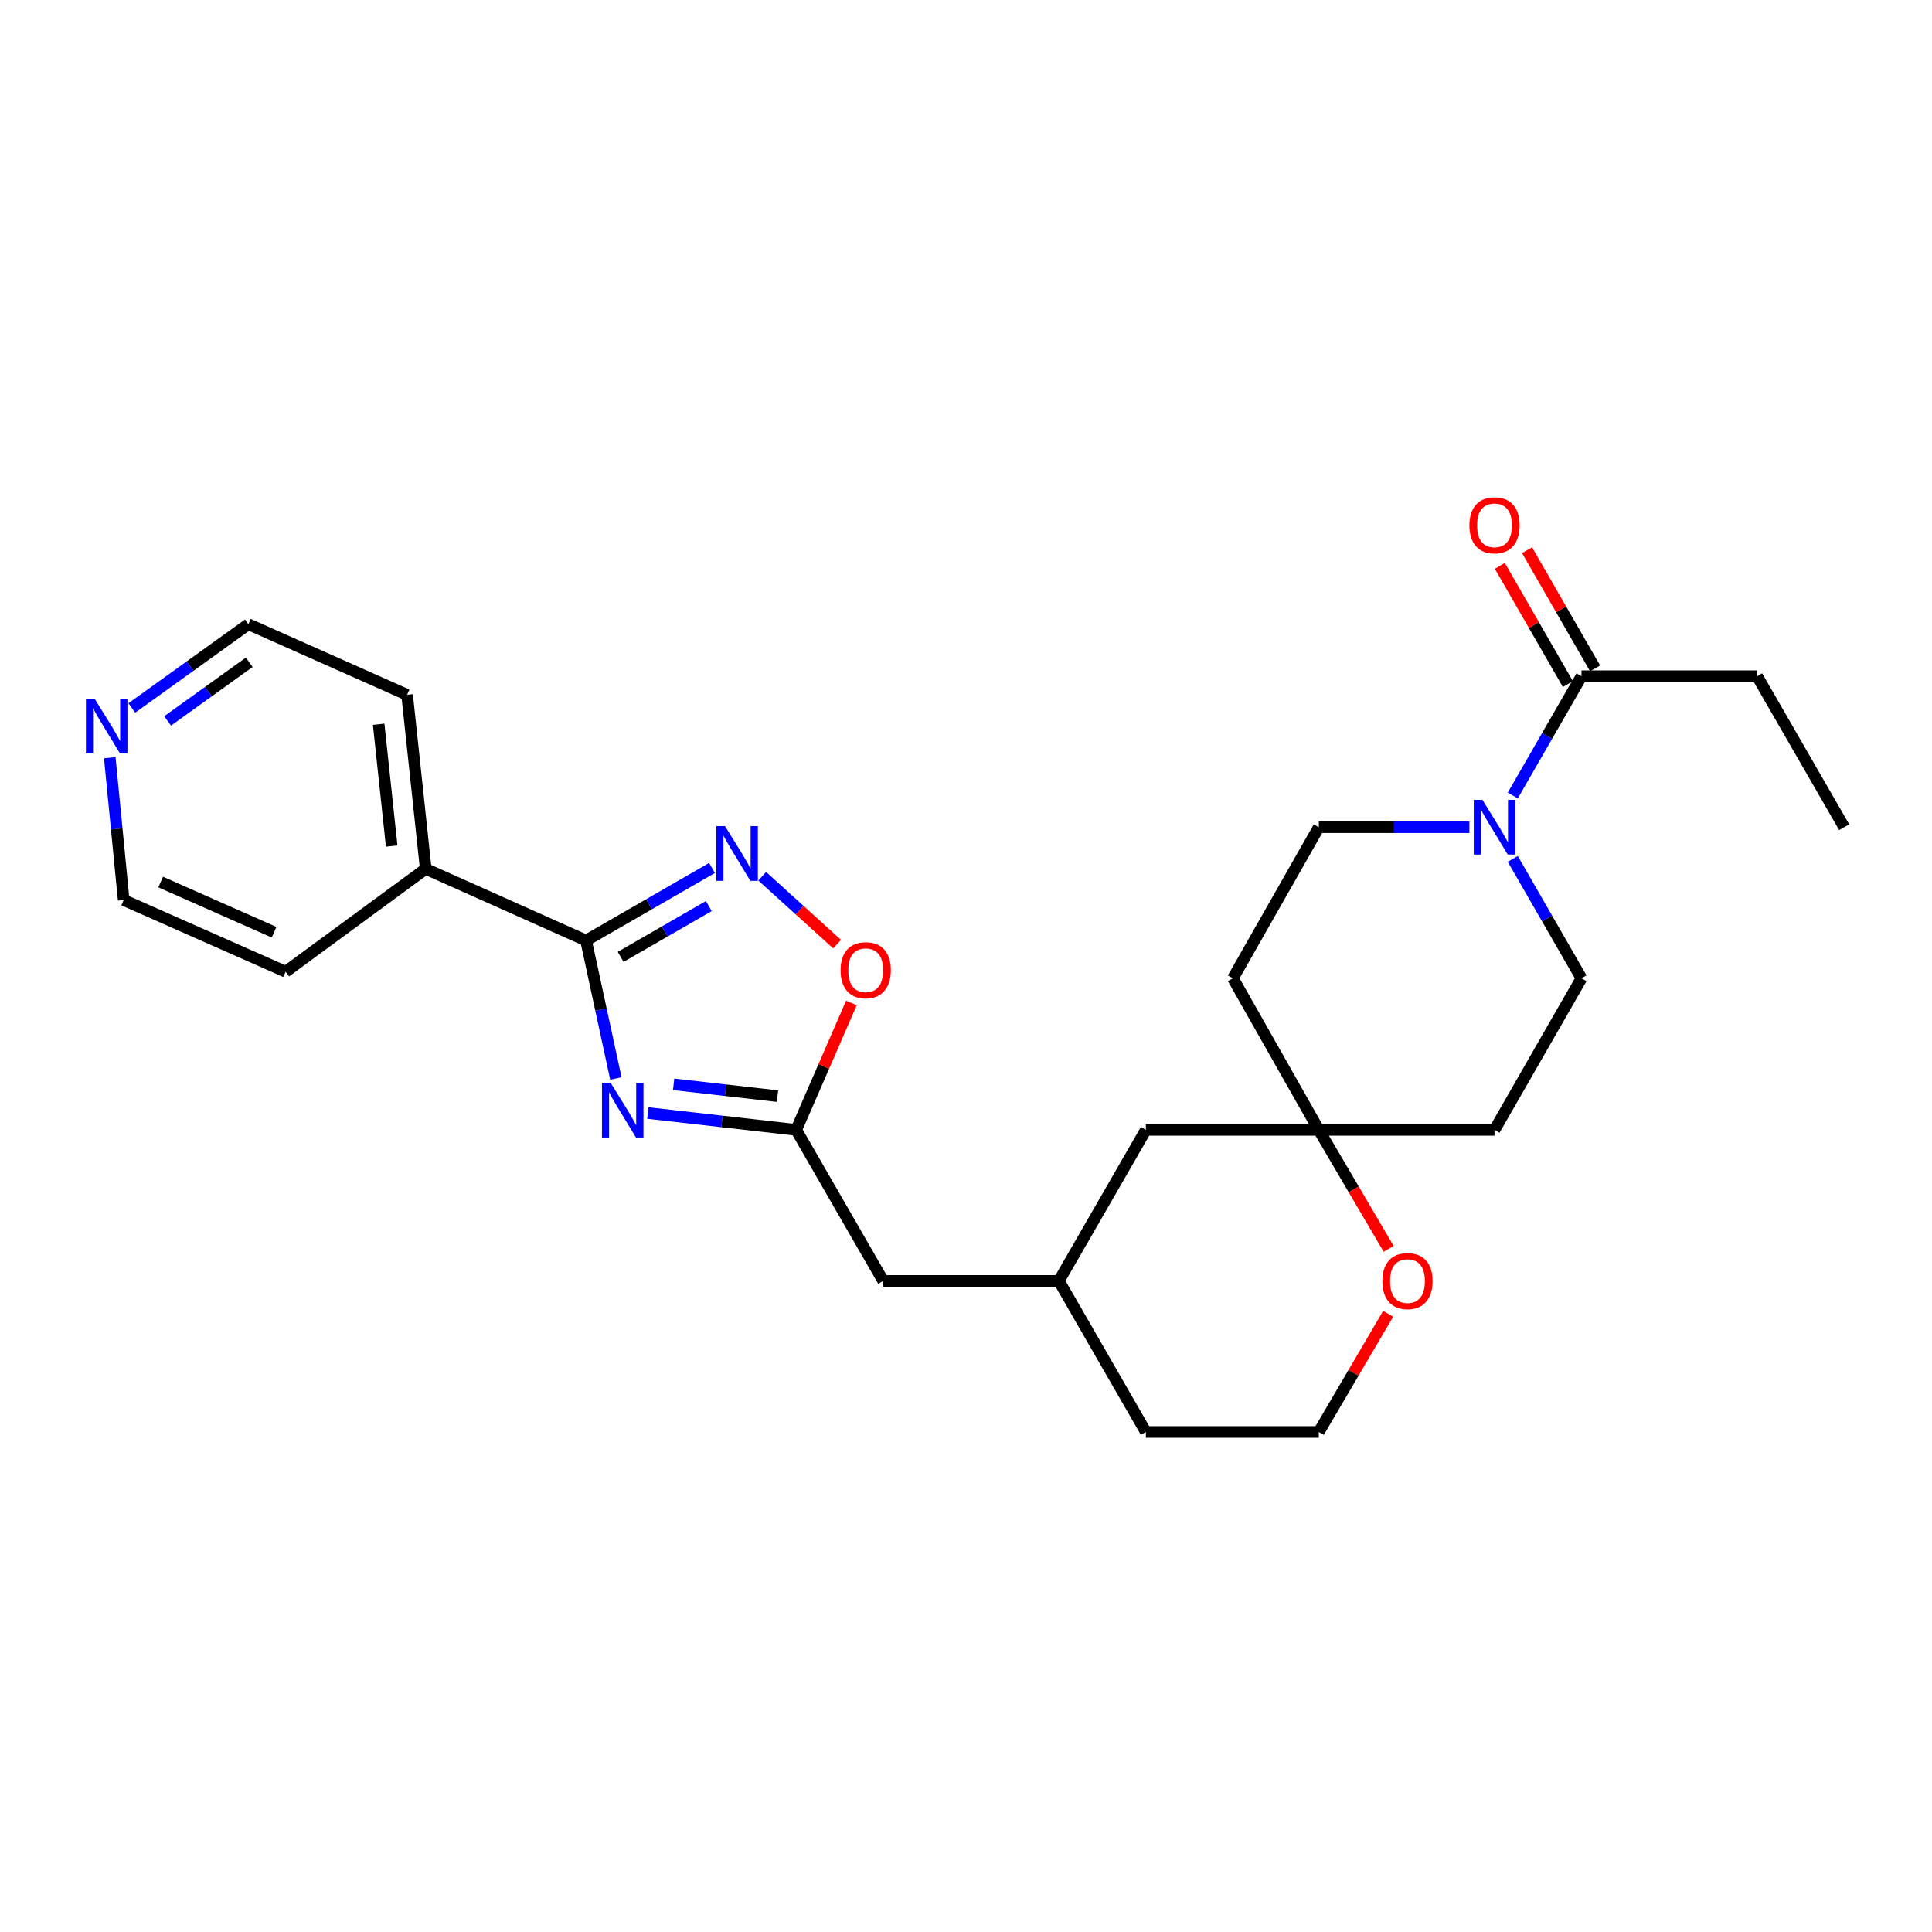<?xml version='1.0' encoding='iso-8859-1'?>
<svg version='1.1' baseProfile='full'
              xmlns='http://www.w3.org/2000/svg'
                      xmlns:rdkit='http://www.rdkit.org/xml'
                      xmlns:xlink='http://www.w3.org/1999/xlink'
                  xml:space='preserve'
width='1000px' height='1000px' viewBox='0 0 1000 1000'>
<!-- END OF HEADER -->
<rect style='opacity:1.0;fill:#FFFFFF;stroke:none' width='1000' height='1000' x='0' y='0'> </rect>
<path class='bond-0' d='M 318.774,558.209 L 311.06,522.515' style='fill:none;fill-rule:evenodd;stroke:#0000FF;stroke-width:6px;stroke-linecap:butt;stroke-linejoin:miter;stroke-opacity:1' />
<path class='bond-0' d='M 311.06,522.515 L 303.346,486.821' style='fill:none;fill-rule:evenodd;stroke:#000000;stroke-width:6px;stroke-linecap:butt;stroke-linejoin:miter;stroke-opacity:1' />
<path class='bond-2' d='M 335.319,576.092 L 373.714,580.458' style='fill:none;fill-rule:evenodd;stroke:#0000FF;stroke-width:6px;stroke-linecap:butt;stroke-linejoin:miter;stroke-opacity:1' />
<path class='bond-2' d='M 373.714,580.458 L 412.11,584.824' style='fill:none;fill-rule:evenodd;stroke:#000000;stroke-width:6px;stroke-linecap:butt;stroke-linejoin:miter;stroke-opacity:1' />
<path class='bond-2' d='M 348.675,561.243 L 375.552,564.299' style='fill:none;fill-rule:evenodd;stroke:#0000FF;stroke-width:6px;stroke-linecap:butt;stroke-linejoin:miter;stroke-opacity:1' />
<path class='bond-2' d='M 375.552,564.299 L 402.428,567.355' style='fill:none;fill-rule:evenodd;stroke:#000000;stroke-width:6px;stroke-linecap:butt;stroke-linejoin:miter;stroke-opacity:1' />
<path class='bond-1' d='M 303.346,486.821 L 335.943,468.041' style='fill:none;fill-rule:evenodd;stroke:#000000;stroke-width:6px;stroke-linecap:butt;stroke-linejoin:miter;stroke-opacity:1' />
<path class='bond-1' d='M 335.943,468.041 L 368.539,449.26' style='fill:none;fill-rule:evenodd;stroke:#0000FF;stroke-width:6px;stroke-linecap:butt;stroke-linejoin:miter;stroke-opacity:1' />
<path class='bond-1' d='M 321.244,495.278 L 344.061,482.132' style='fill:none;fill-rule:evenodd;stroke:#000000;stroke-width:6px;stroke-linecap:butt;stroke-linejoin:miter;stroke-opacity:1' />
<path class='bond-1' d='M 344.061,482.132 L 366.879,468.986' style='fill:none;fill-rule:evenodd;stroke:#0000FF;stroke-width:6px;stroke-linecap:butt;stroke-linejoin:miter;stroke-opacity:1' />
<path class='bond-10' d='M 303.346,486.821 L 220.359,449.723' style='fill:none;fill-rule:evenodd;stroke:#000000;stroke-width:6px;stroke-linecap:butt;stroke-linejoin:miter;stroke-opacity:1' />
<path class='bond-26' d='M 394.521,453.545 L 413.9,471.115' style='fill:none;fill-rule:evenodd;stroke:#0000FF;stroke-width:6px;stroke-linecap:butt;stroke-linejoin:miter;stroke-opacity:1' />
<path class='bond-26' d='M 413.9,471.115 L 433.28,488.684' style='fill:none;fill-rule:evenodd;stroke:#FF0000;stroke-width:6px;stroke-linecap:butt;stroke-linejoin:miter;stroke-opacity:1' />
<path class='bond-4' d='M 412.11,584.824 L 426.398,551.974' style='fill:none;fill-rule:evenodd;stroke:#000000;stroke-width:6px;stroke-linecap:butt;stroke-linejoin:miter;stroke-opacity:1' />
<path class='bond-4' d='M 426.398,551.974 L 440.686,519.123' style='fill:none;fill-rule:evenodd;stroke:#FF0000;stroke-width:6px;stroke-linecap:butt;stroke-linejoin:miter;stroke-opacity:1' />
<path class='bond-15' d='M 412.11,584.824 L 457.158,663.004' style='fill:none;fill-rule:evenodd;stroke:#000000;stroke-width:6px;stroke-linecap:butt;stroke-linejoin:miter;stroke-opacity:1' />
<path class='bond-3' d='M 783.008,444.581 L 800.793,475.468' style='fill:none;fill-rule:evenodd;stroke:#0000FF;stroke-width:6px;stroke-linecap:butt;stroke-linejoin:miter;stroke-opacity:1' />
<path class='bond-3' d='M 800.793,475.468 L 818.577,506.355' style='fill:none;fill-rule:evenodd;stroke:#000000;stroke-width:6px;stroke-linecap:butt;stroke-linejoin:miter;stroke-opacity:1' />
<path class='bond-5' d='M 783.012,411.751 L 800.795,380.882' style='fill:none;fill-rule:evenodd;stroke:#0000FF;stroke-width:6px;stroke-linecap:butt;stroke-linejoin:miter;stroke-opacity:1' />
<path class='bond-5' d='M 800.795,380.882 L 818.577,350.013' style='fill:none;fill-rule:evenodd;stroke:#000000;stroke-width:6px;stroke-linecap:butt;stroke-linejoin:miter;stroke-opacity:1' />
<path class='bond-29' d='M 760.542,428.166 L 721.576,428.166' style='fill:none;fill-rule:evenodd;stroke:#0000FF;stroke-width:6px;stroke-linecap:butt;stroke-linejoin:miter;stroke-opacity:1' />
<path class='bond-29' d='M 721.576,428.166 L 682.609,428.166' style='fill:none;fill-rule:evenodd;stroke:#000000;stroke-width:6px;stroke-linecap:butt;stroke-linejoin:miter;stroke-opacity:1' />
<path class='bond-13' d='M 825.624,345.955 L 808.012,315.368' style='fill:none;fill-rule:evenodd;stroke:#000000;stroke-width:6px;stroke-linecap:butt;stroke-linejoin:miter;stroke-opacity:1' />
<path class='bond-13' d='M 808.012,315.368 L 790.4,284.782' style='fill:none;fill-rule:evenodd;stroke:#FF0000;stroke-width:6px;stroke-linecap:butt;stroke-linejoin:miter;stroke-opacity:1' />
<path class='bond-13' d='M 811.531,354.07 L 793.919,323.484' style='fill:none;fill-rule:evenodd;stroke:#000000;stroke-width:6px;stroke-linecap:butt;stroke-linejoin:miter;stroke-opacity:1' />
<path class='bond-13' d='M 793.919,323.484 L 776.307,292.897' style='fill:none;fill-rule:evenodd;stroke:#FF0000;stroke-width:6px;stroke-linecap:butt;stroke-linejoin:miter;stroke-opacity:1' />
<path class='bond-19' d='M 818.577,350.013 L 909.497,350.013' style='fill:none;fill-rule:evenodd;stroke:#000000;stroke-width:6px;stroke-linecap:butt;stroke-linejoin:miter;stroke-opacity:1' />
<path class='bond-6' d='M 682.609,584.824 L 593.099,584.824' style='fill:none;fill-rule:evenodd;stroke:#000000;stroke-width:6px;stroke-linecap:butt;stroke-linejoin:miter;stroke-opacity:1' />
<path class='bond-11' d='M 682.609,584.824 L 638.148,506.355' style='fill:none;fill-rule:evenodd;stroke:#000000;stroke-width:6px;stroke-linecap:butt;stroke-linejoin:miter;stroke-opacity:1' />
<path class='bond-12' d='M 682.609,584.824 L 773.556,584.824' style='fill:none;fill-rule:evenodd;stroke:#000000;stroke-width:6px;stroke-linecap:butt;stroke-linejoin:miter;stroke-opacity:1' />
<path class='bond-28' d='M 682.609,584.824 L 700.689,615.621' style='fill:none;fill-rule:evenodd;stroke:#000000;stroke-width:6px;stroke-linecap:butt;stroke-linejoin:miter;stroke-opacity:1' />
<path class='bond-28' d='M 700.689,615.621 L 718.77,646.418' style='fill:none;fill-rule:evenodd;stroke:#FF0000;stroke-width:6px;stroke-linecap:butt;stroke-linejoin:miter;stroke-opacity:1' />
<path class='bond-7' d='M 682.609,428.166 L 638.148,506.355' style='fill:none;fill-rule:evenodd;stroke:#000000;stroke-width:6px;stroke-linecap:butt;stroke-linejoin:miter;stroke-opacity:1' />
<path class='bond-8' d='M 818.577,506.355 L 773.556,584.824' style='fill:none;fill-rule:evenodd;stroke:#000000;stroke-width:6px;stroke-linecap:butt;stroke-linejoin:miter;stroke-opacity:1' />
<path class='bond-9' d='M 718.512,680.031 L 700.561,710.612' style='fill:none;fill-rule:evenodd;stroke:#FF0000;stroke-width:6px;stroke-linecap:butt;stroke-linejoin:miter;stroke-opacity:1' />
<path class='bond-9' d='M 700.561,710.612 L 682.609,741.193' style='fill:none;fill-rule:evenodd;stroke:#000000;stroke-width:6px;stroke-linecap:butt;stroke-linejoin:miter;stroke-opacity:1' />
<path class='bond-23' d='M 220.359,449.723 L 147.853,502.958' style='fill:none;fill-rule:evenodd;stroke:#000000;stroke-width:6px;stroke-linecap:butt;stroke-linejoin:miter;stroke-opacity:1' />
<path class='bond-24' d='M 220.359,449.723 L 210.719,359.626' style='fill:none;fill-rule:evenodd;stroke:#000000;stroke-width:6px;stroke-linecap:butt;stroke-linejoin:miter;stroke-opacity:1' />
<path class='bond-24' d='M 202.742,437.939 L 195.994,374.871' style='fill:none;fill-rule:evenodd;stroke:#000000;stroke-width:6px;stroke-linecap:butt;stroke-linejoin:miter;stroke-opacity:1' />
<path class='bond-14' d='M 68.215,366.444 L 98.394,344.766' style='fill:none;fill-rule:evenodd;stroke:#0000FF;stroke-width:6px;stroke-linecap:butt;stroke-linejoin:miter;stroke-opacity:1' />
<path class='bond-14' d='M 98.394,344.766 L 128.572,323.088' style='fill:none;fill-rule:evenodd;stroke:#000000;stroke-width:6px;stroke-linecap:butt;stroke-linejoin:miter;stroke-opacity:1' />
<path class='bond-14' d='M 86.757,373.149 L 107.882,357.975' style='fill:none;fill-rule:evenodd;stroke:#0000FF;stroke-width:6px;stroke-linecap:butt;stroke-linejoin:miter;stroke-opacity:1' />
<path class='bond-14' d='M 107.882,357.975 L 129.007,342.8' style='fill:none;fill-rule:evenodd;stroke:#000000;stroke-width:6px;stroke-linecap:butt;stroke-linejoin:miter;stroke-opacity:1' />
<path class='bond-27' d='M 56.822,392.203 L 60.419,429.032' style='fill:none;fill-rule:evenodd;stroke:#0000FF;stroke-width:6px;stroke-linecap:butt;stroke-linejoin:miter;stroke-opacity:1' />
<path class='bond-27' d='M 60.419,429.032 L 64.017,465.86' style='fill:none;fill-rule:evenodd;stroke:#000000;stroke-width:6px;stroke-linecap:butt;stroke-linejoin:miter;stroke-opacity:1' />
<path class='bond-17' d='M 457.158,663.004 L 548.078,663.004' style='fill:none;fill-rule:evenodd;stroke:#000000;stroke-width:6px;stroke-linecap:butt;stroke-linejoin:miter;stroke-opacity:1' />
<path class='bond-16' d='M 593.099,584.824 L 548.078,663.004' style='fill:none;fill-rule:evenodd;stroke:#000000;stroke-width:6px;stroke-linecap:butt;stroke-linejoin:miter;stroke-opacity:1' />
<path class='bond-22' d='M 548.078,663.004 L 593.099,741.193' style='fill:none;fill-rule:evenodd;stroke:#000000;stroke-width:6px;stroke-linecap:butt;stroke-linejoin:miter;stroke-opacity:1' />
<path class='bond-18' d='M 682.609,741.193 L 593.099,741.193' style='fill:none;fill-rule:evenodd;stroke:#000000;stroke-width:6px;stroke-linecap:butt;stroke-linejoin:miter;stroke-opacity:1' />
<path class='bond-25' d='M 909.497,350.013 L 954.545,428.166' style='fill:none;fill-rule:evenodd;stroke:#000000;stroke-width:6px;stroke-linecap:butt;stroke-linejoin:miter;stroke-opacity:1' />
<path class='bond-20' d='M 64.017,465.86 L 147.853,502.958' style='fill:none;fill-rule:evenodd;stroke:#000000;stroke-width:6px;stroke-linecap:butt;stroke-linejoin:miter;stroke-opacity:1' />
<path class='bond-20' d='M 83.174,456.552 L 141.859,482.521' style='fill:none;fill-rule:evenodd;stroke:#000000;stroke-width:6px;stroke-linecap:butt;stroke-linejoin:miter;stroke-opacity:1' />
<path class='bond-21' d='M 128.572,323.088 L 210.719,359.626' style='fill:none;fill-rule:evenodd;stroke:#000000;stroke-width:6px;stroke-linecap:butt;stroke-linejoin:miter;stroke-opacity:1' />
<path  class='atom-0' d='M 316.06 560.454
L 325.34 575.454
Q 326.26 576.934, 327.74 579.614
Q 329.22 582.294, 329.3 582.454
L 329.3 560.454
L 333.06 560.454
L 333.06 588.774
L 329.18 588.774
L 319.22 572.374
Q 318.06 570.454, 316.82 568.254
Q 315.62 566.054, 315.26 565.374
L 315.26 588.774
L 311.58 588.774
L 311.58 560.454
L 316.06 560.454
' fill='#0000FF'/>
<path  class='atom-2' d='M 375.275 427.612
L 384.555 442.612
Q 385.475 444.092, 386.955 446.772
Q 388.435 449.452, 388.515 449.612
L 388.515 427.612
L 392.275 427.612
L 392.275 455.932
L 388.395 455.932
L 378.435 439.532
Q 377.275 437.612, 376.035 435.412
Q 374.835 433.212, 374.475 432.532
L 374.475 455.932
L 370.795 455.932
L 370.795 427.612
L 375.275 427.612
' fill='#0000FF'/>
<path  class='atom-4' d='M 767.296 414.006
L 776.576 429.006
Q 777.496 430.486, 778.976 433.166
Q 780.456 435.846, 780.536 436.006
L 780.536 414.006
L 784.296 414.006
L 784.296 442.326
L 780.416 442.326
L 770.456 425.926
Q 769.296 424.006, 768.056 421.806
Q 766.856 419.606, 766.496 418.926
L 766.496 442.326
L 762.816 442.326
L 762.816 414.006
L 767.296 414.006
' fill='#0000FF'/>
<path  class='atom-5' d='M 435.087 502.188
Q 435.087 495.388, 438.447 491.588
Q 441.807 487.788, 448.087 487.788
Q 454.367 487.788, 457.727 491.588
Q 461.087 495.388, 461.087 502.188
Q 461.087 509.068, 457.687 512.988
Q 454.287 516.868, 448.087 516.868
Q 441.847 516.868, 438.447 512.988
Q 435.087 509.108, 435.087 502.188
M 448.087 513.668
Q 452.407 513.668, 454.727 510.788
Q 457.087 507.868, 457.087 502.188
Q 457.087 496.628, 454.727 493.828
Q 452.407 490.988, 448.087 490.988
Q 443.767 490.988, 441.407 493.788
Q 439.087 496.588, 439.087 502.188
Q 439.087 507.908, 441.407 510.788
Q 443.767 513.668, 448.087 513.668
' fill='#FF0000'/>
<path  class='atom-10' d='M 715.507 663.084
Q 715.507 656.284, 718.867 652.484
Q 722.227 648.684, 728.507 648.684
Q 734.787 648.684, 738.147 652.484
Q 741.507 656.284, 741.507 663.084
Q 741.507 669.964, 738.107 673.884
Q 734.707 677.764, 728.507 677.764
Q 722.267 677.764, 718.867 673.884
Q 715.507 670.004, 715.507 663.084
M 728.507 674.564
Q 732.827 674.564, 735.147 671.684
Q 737.507 668.764, 737.507 663.084
Q 737.507 657.524, 735.147 654.724
Q 732.827 651.884, 728.507 651.884
Q 724.187 651.884, 721.827 654.684
Q 719.507 657.484, 719.507 663.084
Q 719.507 668.804, 721.827 671.684
Q 724.187 674.564, 728.507 674.564
' fill='#FF0000'/>
<path  class='atom-14' d='M 760.556 271.904
Q 760.556 265.104, 763.916 261.304
Q 767.276 257.504, 773.556 257.504
Q 779.836 257.504, 783.196 261.304
Q 786.556 265.104, 786.556 271.904
Q 786.556 278.784, 783.156 282.704
Q 779.756 286.584, 773.556 286.584
Q 767.316 286.584, 763.916 282.704
Q 760.556 278.824, 760.556 271.904
M 773.556 283.384
Q 777.876 283.384, 780.196 280.504
Q 782.556 277.584, 782.556 271.904
Q 782.556 266.344, 780.196 263.544
Q 777.876 260.704, 773.556 260.704
Q 769.236 260.704, 766.876 263.504
Q 764.556 266.304, 764.556 271.904
Q 764.556 277.624, 766.876 280.504
Q 769.236 283.384, 773.556 283.384
' fill='#FF0000'/>
<path  class='atom-15' d='M 48.957 361.621
L 58.237 376.621
Q 59.157 378.101, 60.637 380.781
Q 62.117 383.461, 62.197 383.621
L 62.197 361.621
L 65.957 361.621
L 65.957 389.941
L 62.077 389.941
L 52.117 373.541
Q 50.957 371.621, 49.717 369.421
Q 48.517 367.221, 48.157 366.541
L 48.157 389.941
L 44.477 389.941
L 44.477 361.621
L 48.957 361.621
' fill='#0000FF'/>
</svg>
